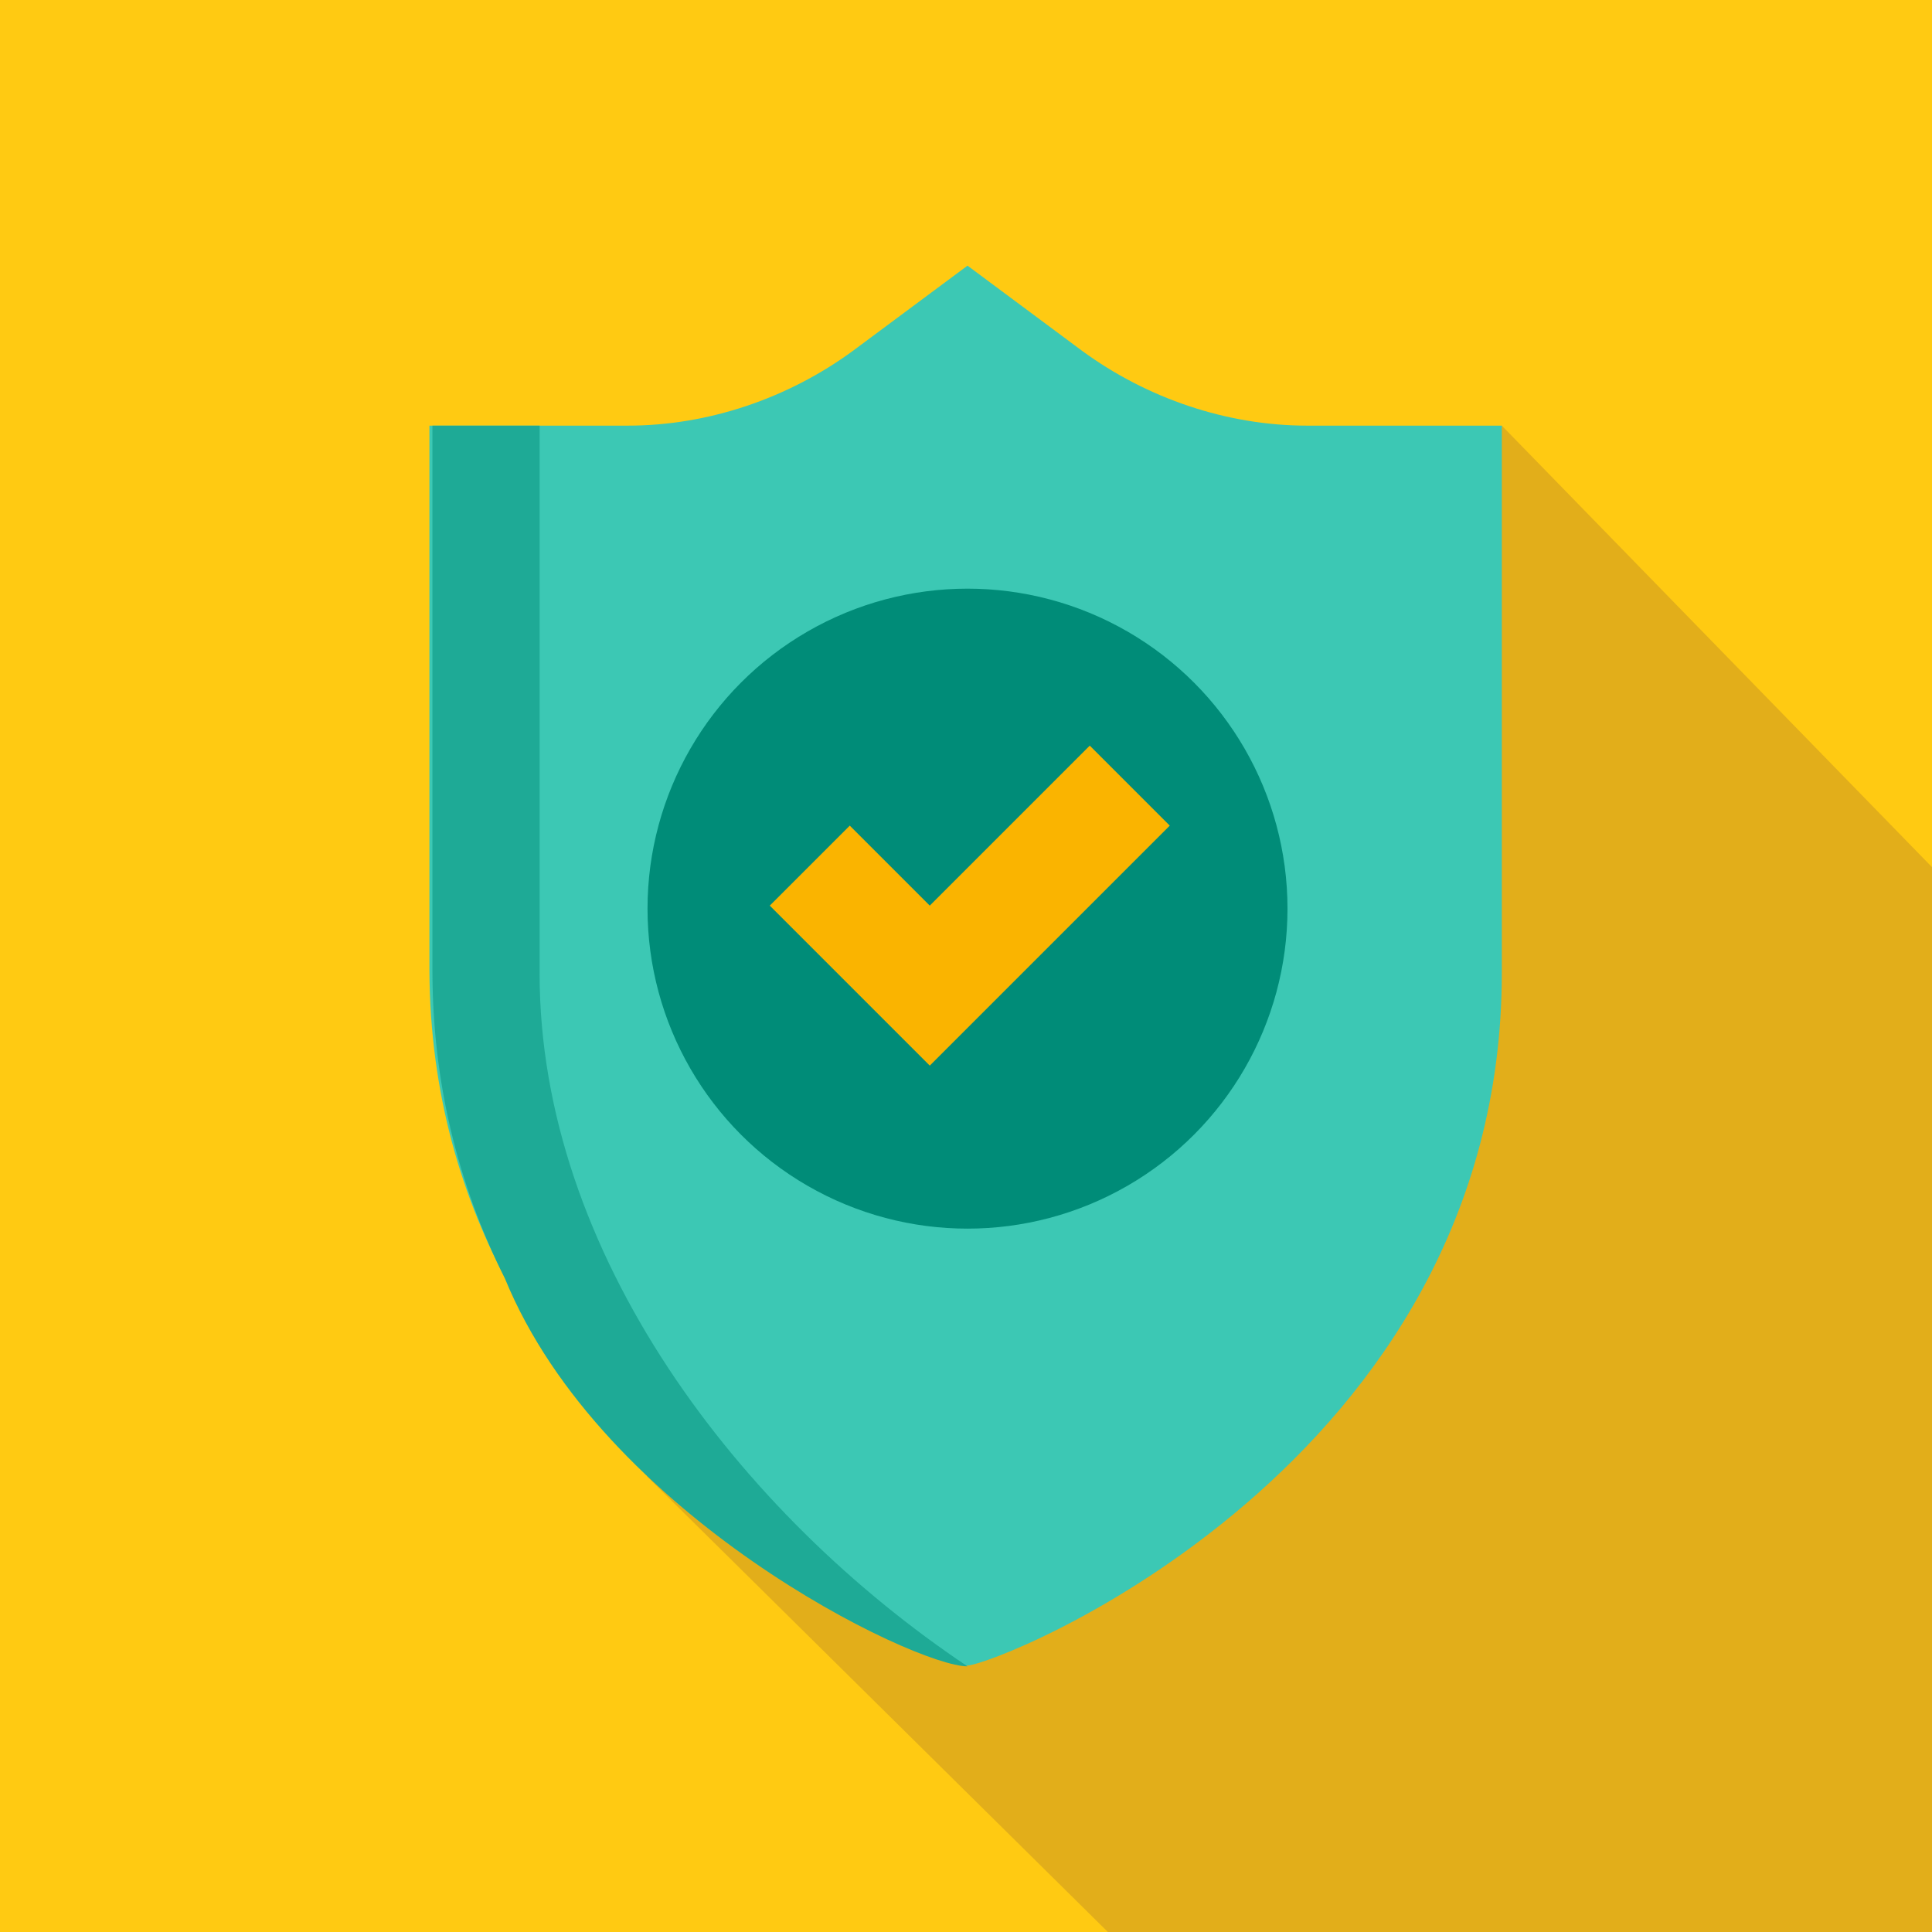 <?xml version="1.0" encoding="utf-8"?>
<svg xmlns="http://www.w3.org/2000/svg" xmlns:xlink="http://www.w3.org/1999/xlink" version="1.1" id="Layer_1" x="0px" y="0px" viewBox="0 0 256 256" style="enable-background:new 0 0 256 256;">
<style type="text/css">
	.st0{fill:#FFCA12;}
	.st1{fill:#E2AE1A;}
	.st2{fill:#3CC8B4;}
	.st3{fill:#1EAA96;}
	.st4{fill:#008C78;}
	.st5{fill:#FAB400;}
</style>
<rect class="st0" width="256" height="256"/>
<g>
	<path class="st1" d="M256,256c0-27.2,0-90,0-141.1l-57-58.5C176.3,63.7,88.8,178.1,85.7,195.6l61.1,60.4C182.4,256,256,256,256,256   z"/>
</g>
<g>
	<g>
		<path class="st2" d="M173.2,56.4c-10.6,0-21.2-3.6-29.8-9.9l-15.2-11.3l-15.2,11.3c-8.6,6.3-19.2,9.9-29.8,9.9H56.9v72.2    c0.3,65.6,67.6,92.1,71.2,92.1c4,0,70.9-26.5,70.9-91.8V56.4H173.2z"/>
	</g>
	<g>
		<g>
			<path class="st3" d="M128.2,220.8C98,200.6,71.5,166.1,71.5,129V56.4H57.3v72.2c0,14.6,3.3,28.2,9.6,40.8     C79.8,200.9,121.2,220.8,128.2,220.8z"/>
		</g>
	</g>
	<g>
		<circle class="st4" cx="128.2" cy="120.4" r="42.4"/>
	</g>
	<g>
		<path class="st5" d="M155,109.4l-31.8,31.8L102,120l10.6-10.6l10.6,10.6l21.2-21.2L155,109.4z"/>
	</g>
</g>
</svg>